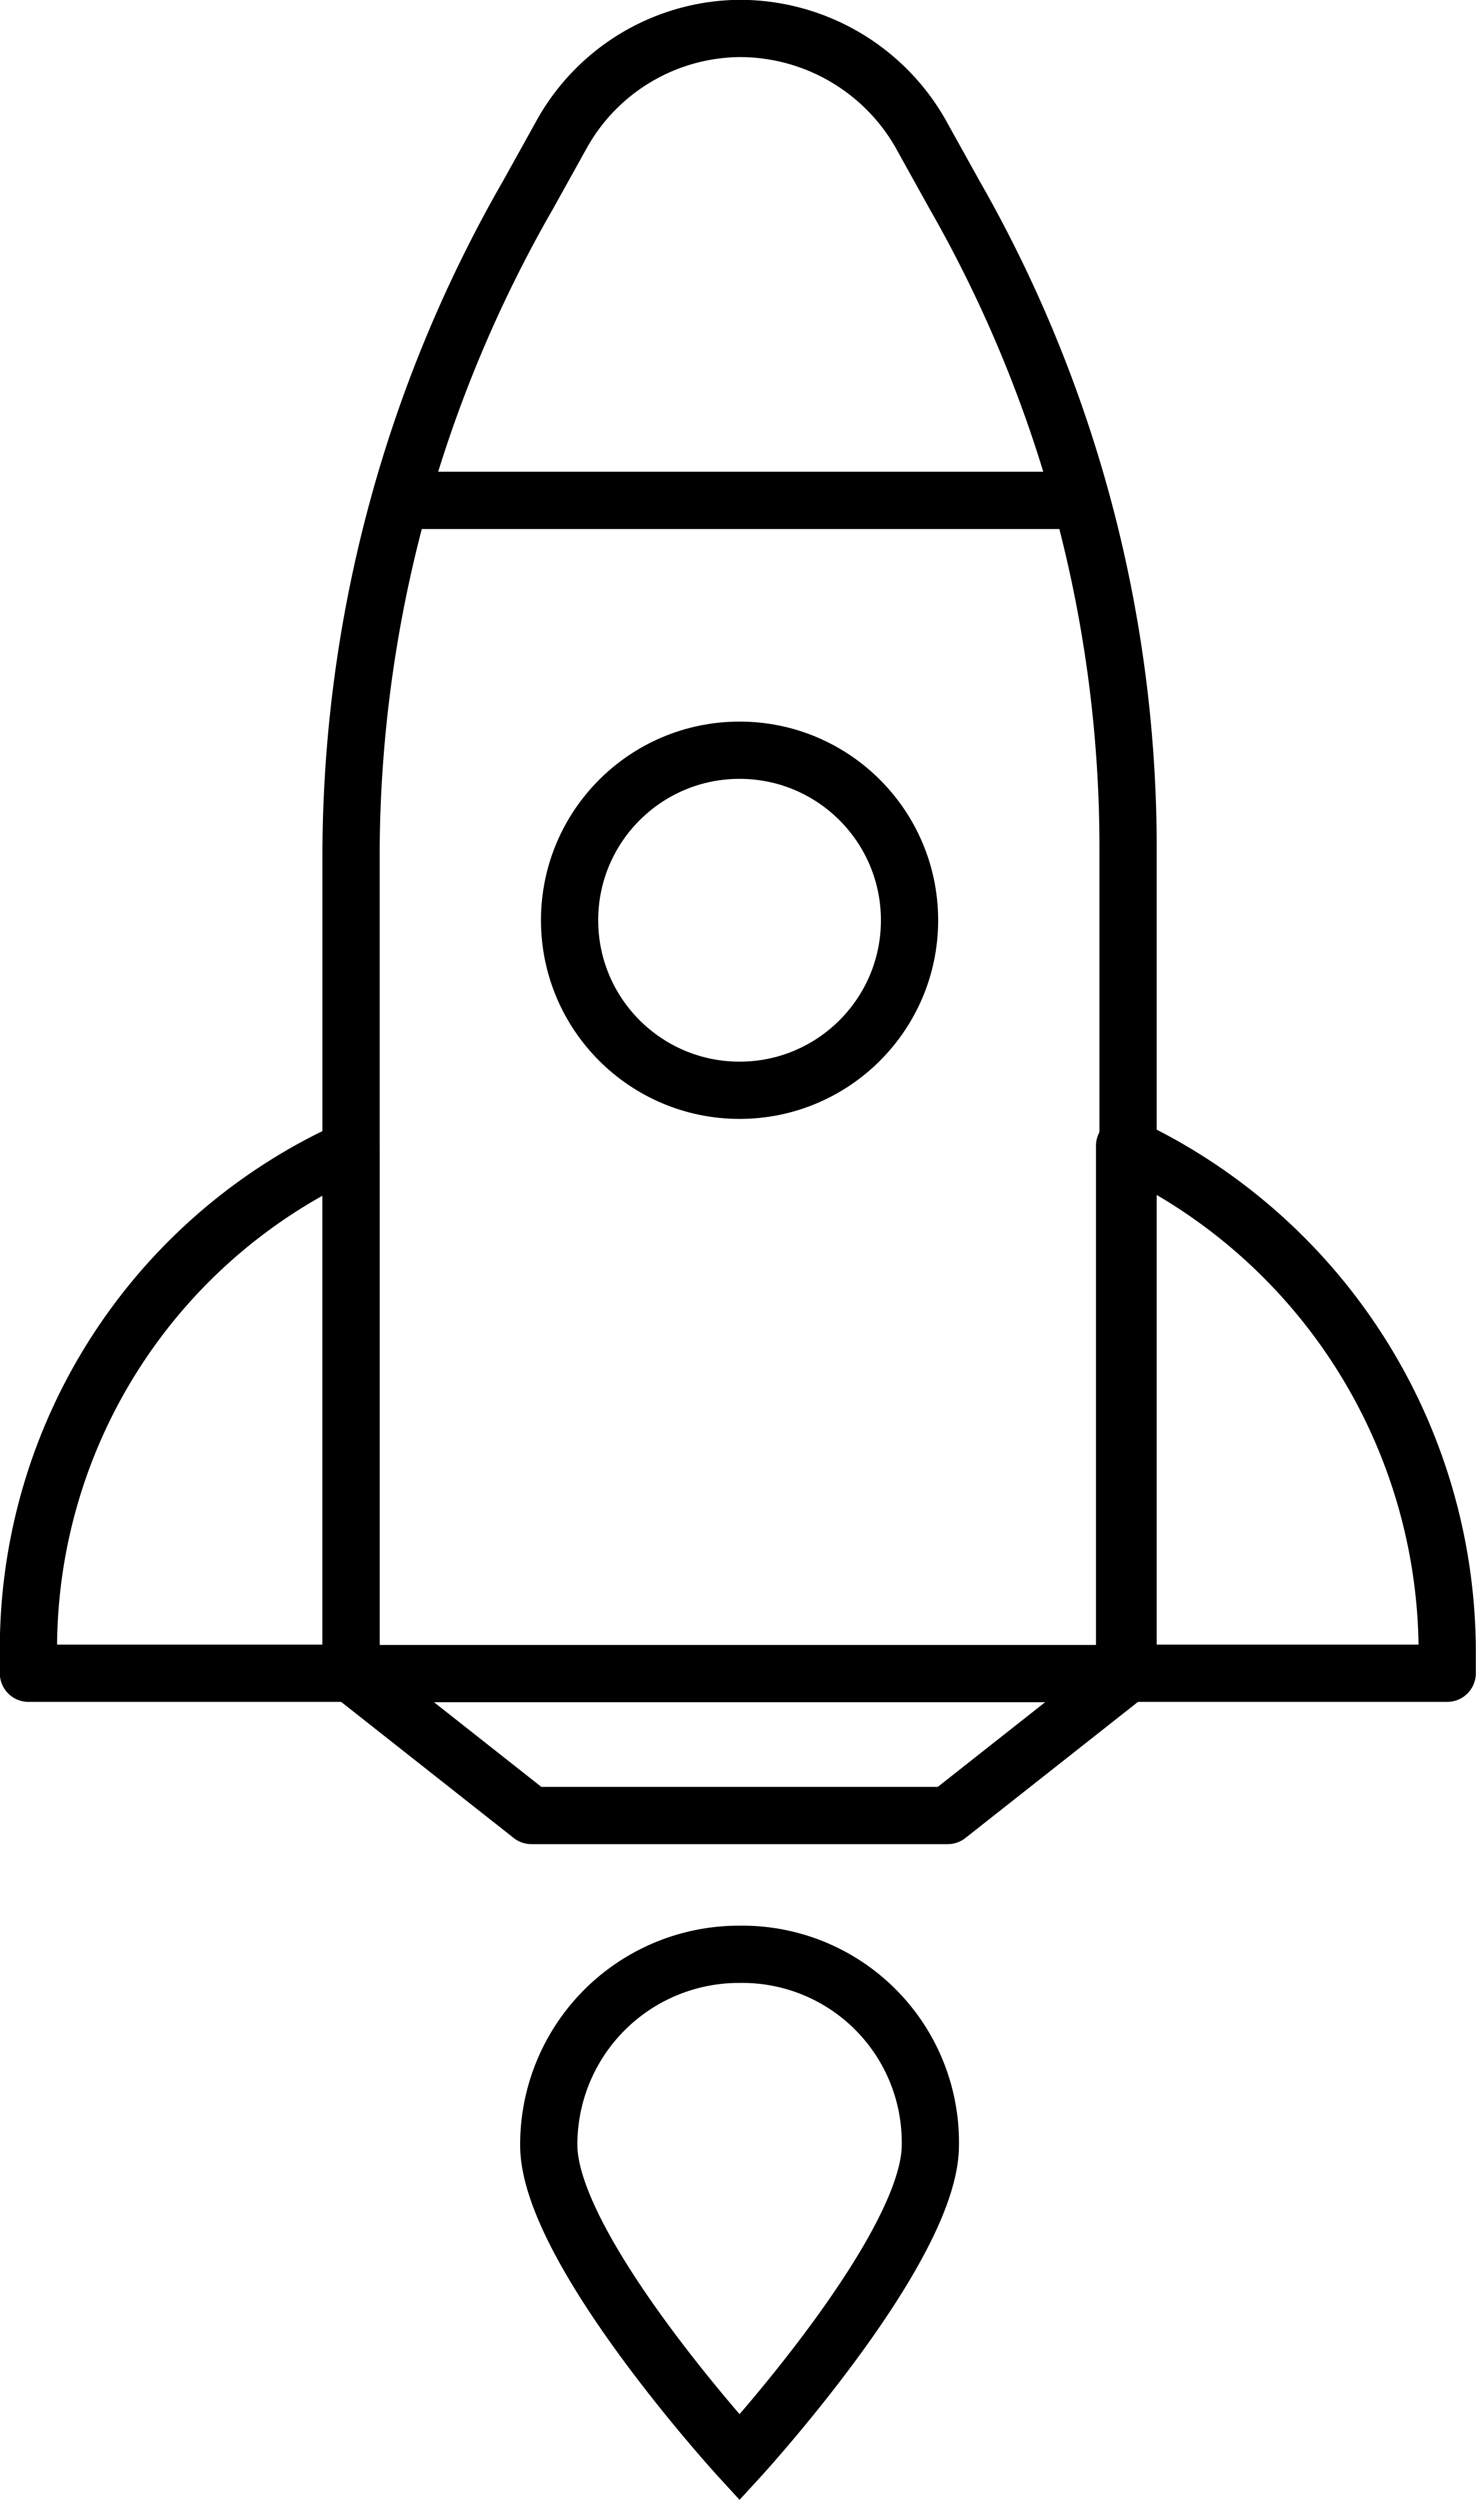 <?xml version="1.0" encoding="UTF-8"?>
<svg xmlns="http://www.w3.org/2000/svg" id="Capa_1" data-name="Capa 1" viewBox="0 0 42.55 72.05">
  <defs>
    <style>.cls-1,.cls-2{fill:none;stroke:#000;stroke-width:1.65px;}.cls-1{stroke-linecap:round;stroke-linejoin:round;}.cls-2{stroke-miterlimit:10;}</style>
  </defs>
  <g id="Capa_2" data-name="Capa 2">
    <g id="Icons">
      <g id="_4" data-name=" 4">
        <path class="cls-1" d="M16.2,3.8l-1,1.8a38.27,38.27,0,0,0-5.1,18.9V48.2l5.2,4.1h12l5.2-4.1V24.5a37.89,37.89,0,0,0-5-18.9l-1-1.8a6,6,0,0,0-5.2-3h0A5.93,5.93,0,0,0,16.2,3.8Z" transform="translate(0.02 0.02)"></path>
        <path class="cls-1" d="M41.7,48.2H32.4V33h0a16.11,16.11,0,0,1,9.3,14.5Z" transform="translate(0.02 0.02)"></path>
        <path class="cls-1" d="M10.1,48.2H.8v-.7a15.79,15.79,0,0,1,9.3-14.4h0Z" transform="translate(0.02 0.02)"></path>
        <line class="cls-1" x1="10.72" y1="48.23" x2="31.82" y2="48.23"></line>
        <line class="cls-1" x1="12.02" y1="14.42" x2="30.52" y2="14.42"></line>
        <circle class="cls-1" cx="21.32" cy="26.52" r="4.9"></circle>
        <path class="cls-2" d="M15.8,61.8a5.48,5.48,0,0,1,5.5-5.5,5.42,5.42,0,0,1,5.5,5.5c0,3-5.5,9-5.5,9S15.8,64.8,15.8,61.8Z" transform="translate(0.02 0.02)"></path>
      </g>
    </g>
  </g>
</svg>
